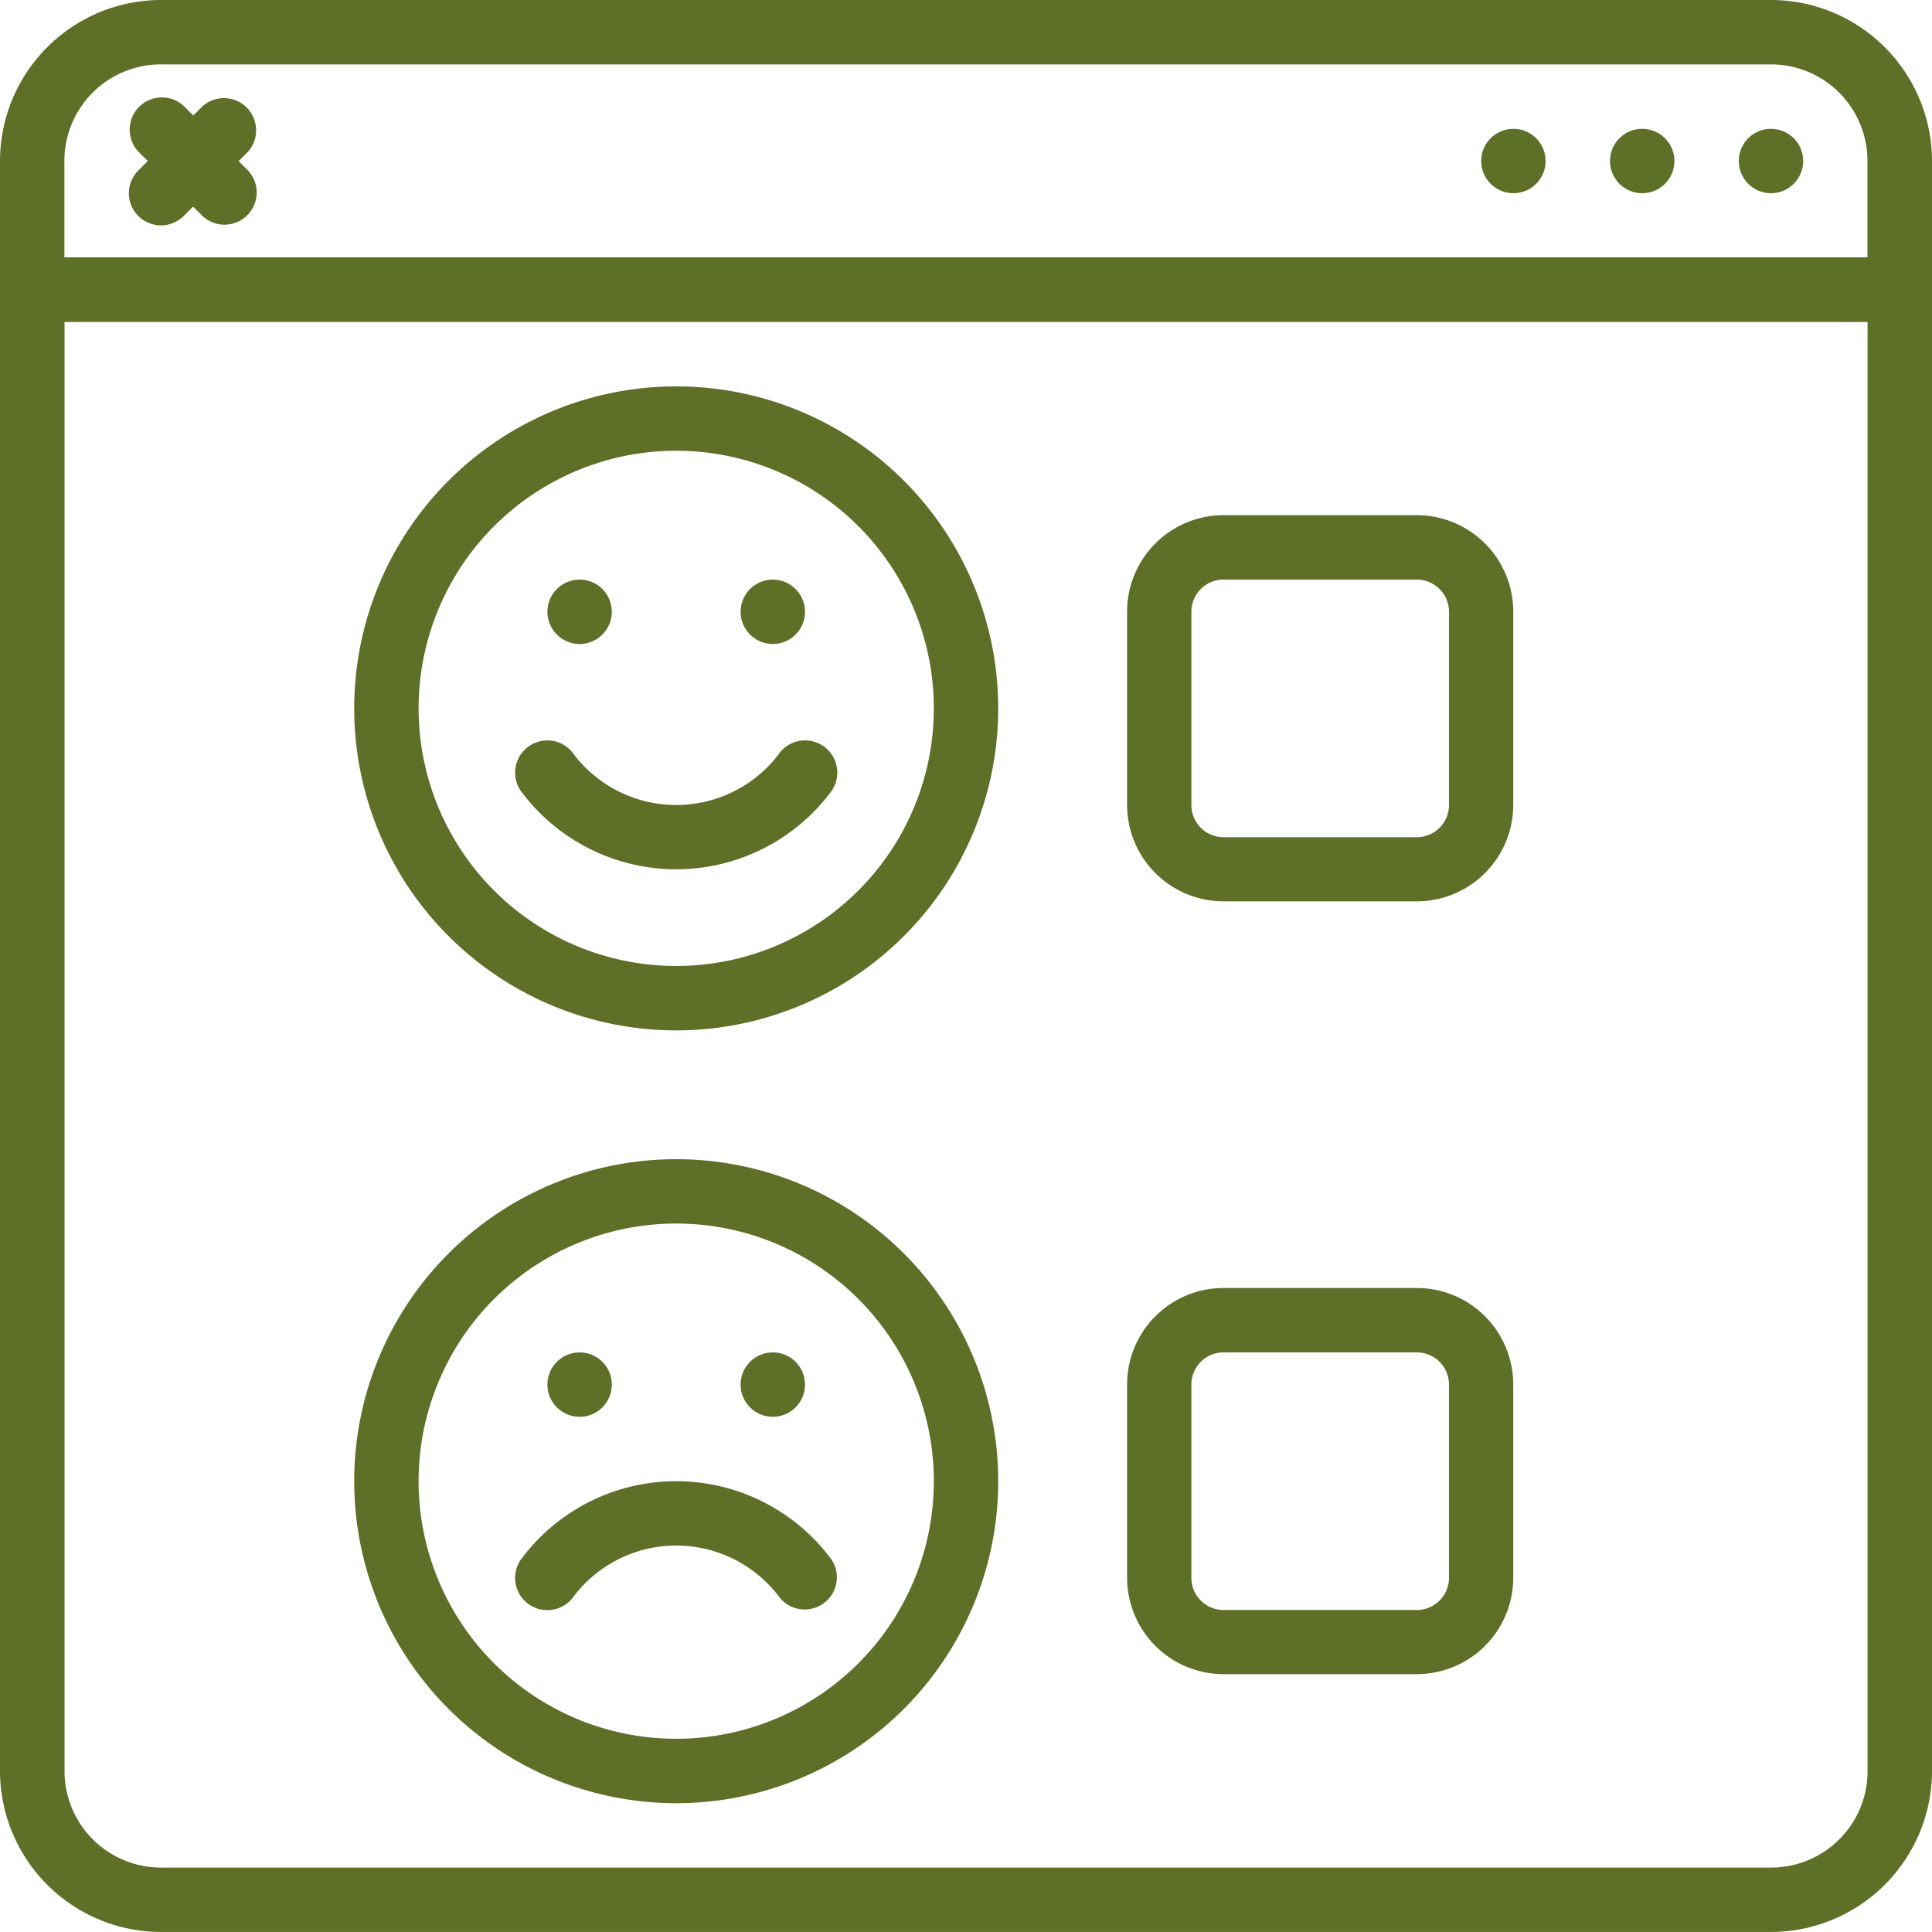 <svg xmlns="http://www.w3.org/2000/svg" width="62.082" height="62.082" viewBox="0 0 62.082 62.082"><defs><style>.a{fill:#5e6f27;}</style></defs><g transform="translate(0)"><g transform="translate(0)"><path class="a" d="M56.908,0H5.174A5.18,5.18,0,0,0,0,5.174V56.908a5.18,5.18,0,0,0,5.174,5.173H56.908a5.18,5.18,0,0,0,5.174-5.174V5.174A5.18,5.18,0,0,0,56.908,0ZM5.174,2.069H56.908a3.1,3.1,0,0,1,3.1,3.1v3.1H2.069v-3.1a3.1,3.1,0,0,1,3.1-3.1ZM56.908,60.012H5.174a3.1,3.1,0,0,1-3.1-3.1V10.347H60.012V56.908A3.1,3.1,0,0,1,56.908,60.012Z" transform="translate(0)"/><circle class="a" cx="1.035" cy="1.035" r="1.035" transform="translate(47.596 4.139)"/><circle class="a" cx="1.035" cy="1.035" r="1.035" transform="translate(51.735 4.139)"/><circle class="a" cx="1.035" cy="1.035" r="1.035" transform="translate(55.873 4.139)"/><path class="a" d="M34.438,29.528a1.035,1.035,0,0,0,1.463,0l.3-.3.3.3a1.035,1.035,0,0,0,1.463-1.463l-.3-.3.3-.3A1.035,1.035,0,0,0,36.507,26l-.3.3-.3-.3a1.035,1.035,0,0,0-1.463,1.463l.3.3-.3.3A1.035,1.035,0,0,0,34.438,29.528Z" transform="translate(-29.996 -22.589)"/><path class="a" d="M104.214,307.2a10.347,10.347,0,1,0,10.347,10.347A10.347,10.347,0,0,0,104.214,307.2Zm0,18.624a8.278,8.278,0,1,1,8.278-8.278A8.278,8.278,0,0,1,104.214,325.824Z" transform="translate(-82.485 -269.951)"/><path class="a" d="M141.688,392.533a6.208,6.208,0,0,0-5,2.53,1.035,1.035,0,0,0,1.718,1.156,4.139,4.139,0,0,1,6.56-.007,1.035,1.035,0,0,0,1.722-1.148A6.208,6.208,0,0,0,141.688,392.533Z" transform="translate(-119.959 -344.937)"/><path class="a" d="M307.979,341.333h-6.208a3.1,3.1,0,0,0-3.1,3.1v6.208a3.1,3.1,0,0,0,3.1,3.1h6.208a3.1,3.1,0,0,0,3.1-3.1v-6.208A3.1,3.1,0,0,0,307.979,341.333Zm1.035,9.312a1.035,1.035,0,0,1-1.035,1.035h-6.208a1.035,1.035,0,0,1-1.035-1.035v-6.208a1.035,1.035,0,0,1,1.035-1.035h6.208a1.035,1.035,0,0,1,1.035,1.035Z" transform="translate(-262.453 -299.945)"/><path class="a" d="M104.214,102.4a10.347,10.347,0,1,0,10.347,10.347A10.347,10.347,0,0,0,104.214,102.4Zm0,18.624a8.278,8.278,0,1,1,8.278-8.278A8.278,8.278,0,0,1,104.214,121.024Z" transform="translate(-82.485 -89.984)"/><path class="a" d="M144.977,196.674a4.139,4.139,0,0,1-6.563,0,1.035,1.035,0,0,0-1.719,1.154,6.208,6.208,0,0,0,10,0,1.035,1.035,0,0,0-1.718-1.156Z" transform="translate(-119.966 -172.423)"/><path class="a" d="M307.979,136.533h-6.208a3.1,3.1,0,0,0-3.1,3.1v6.208a3.1,3.1,0,0,0,3.1,3.1h6.208a3.1,3.1,0,0,0,3.1-3.1v-6.208A3.1,3.1,0,0,0,307.979,136.533Zm1.035,9.312a1.035,1.035,0,0,1-1.035,1.035h-6.208a1.035,1.035,0,0,1-1.035-1.035v-6.208a1.035,1.035,0,0,1,1.035-1.035h6.208a1.035,1.035,0,0,1,1.035,1.035Z" transform="translate(-262.453 -119.978)"/><circle class="a" cx="1.035" cy="1.035" r="1.035" transform="translate(17.59 18.624)"/><circle class="a" cx="1.035" cy="1.035" r="1.035" transform="translate(23.798 18.624)"/><circle class="a" cx="1.035" cy="1.035" r="1.035" transform="translate(17.59 43.457)"/><circle class="a" cx="1.035" cy="1.035" r="1.035" transform="translate(23.798 43.457)"/></g></g></svg>